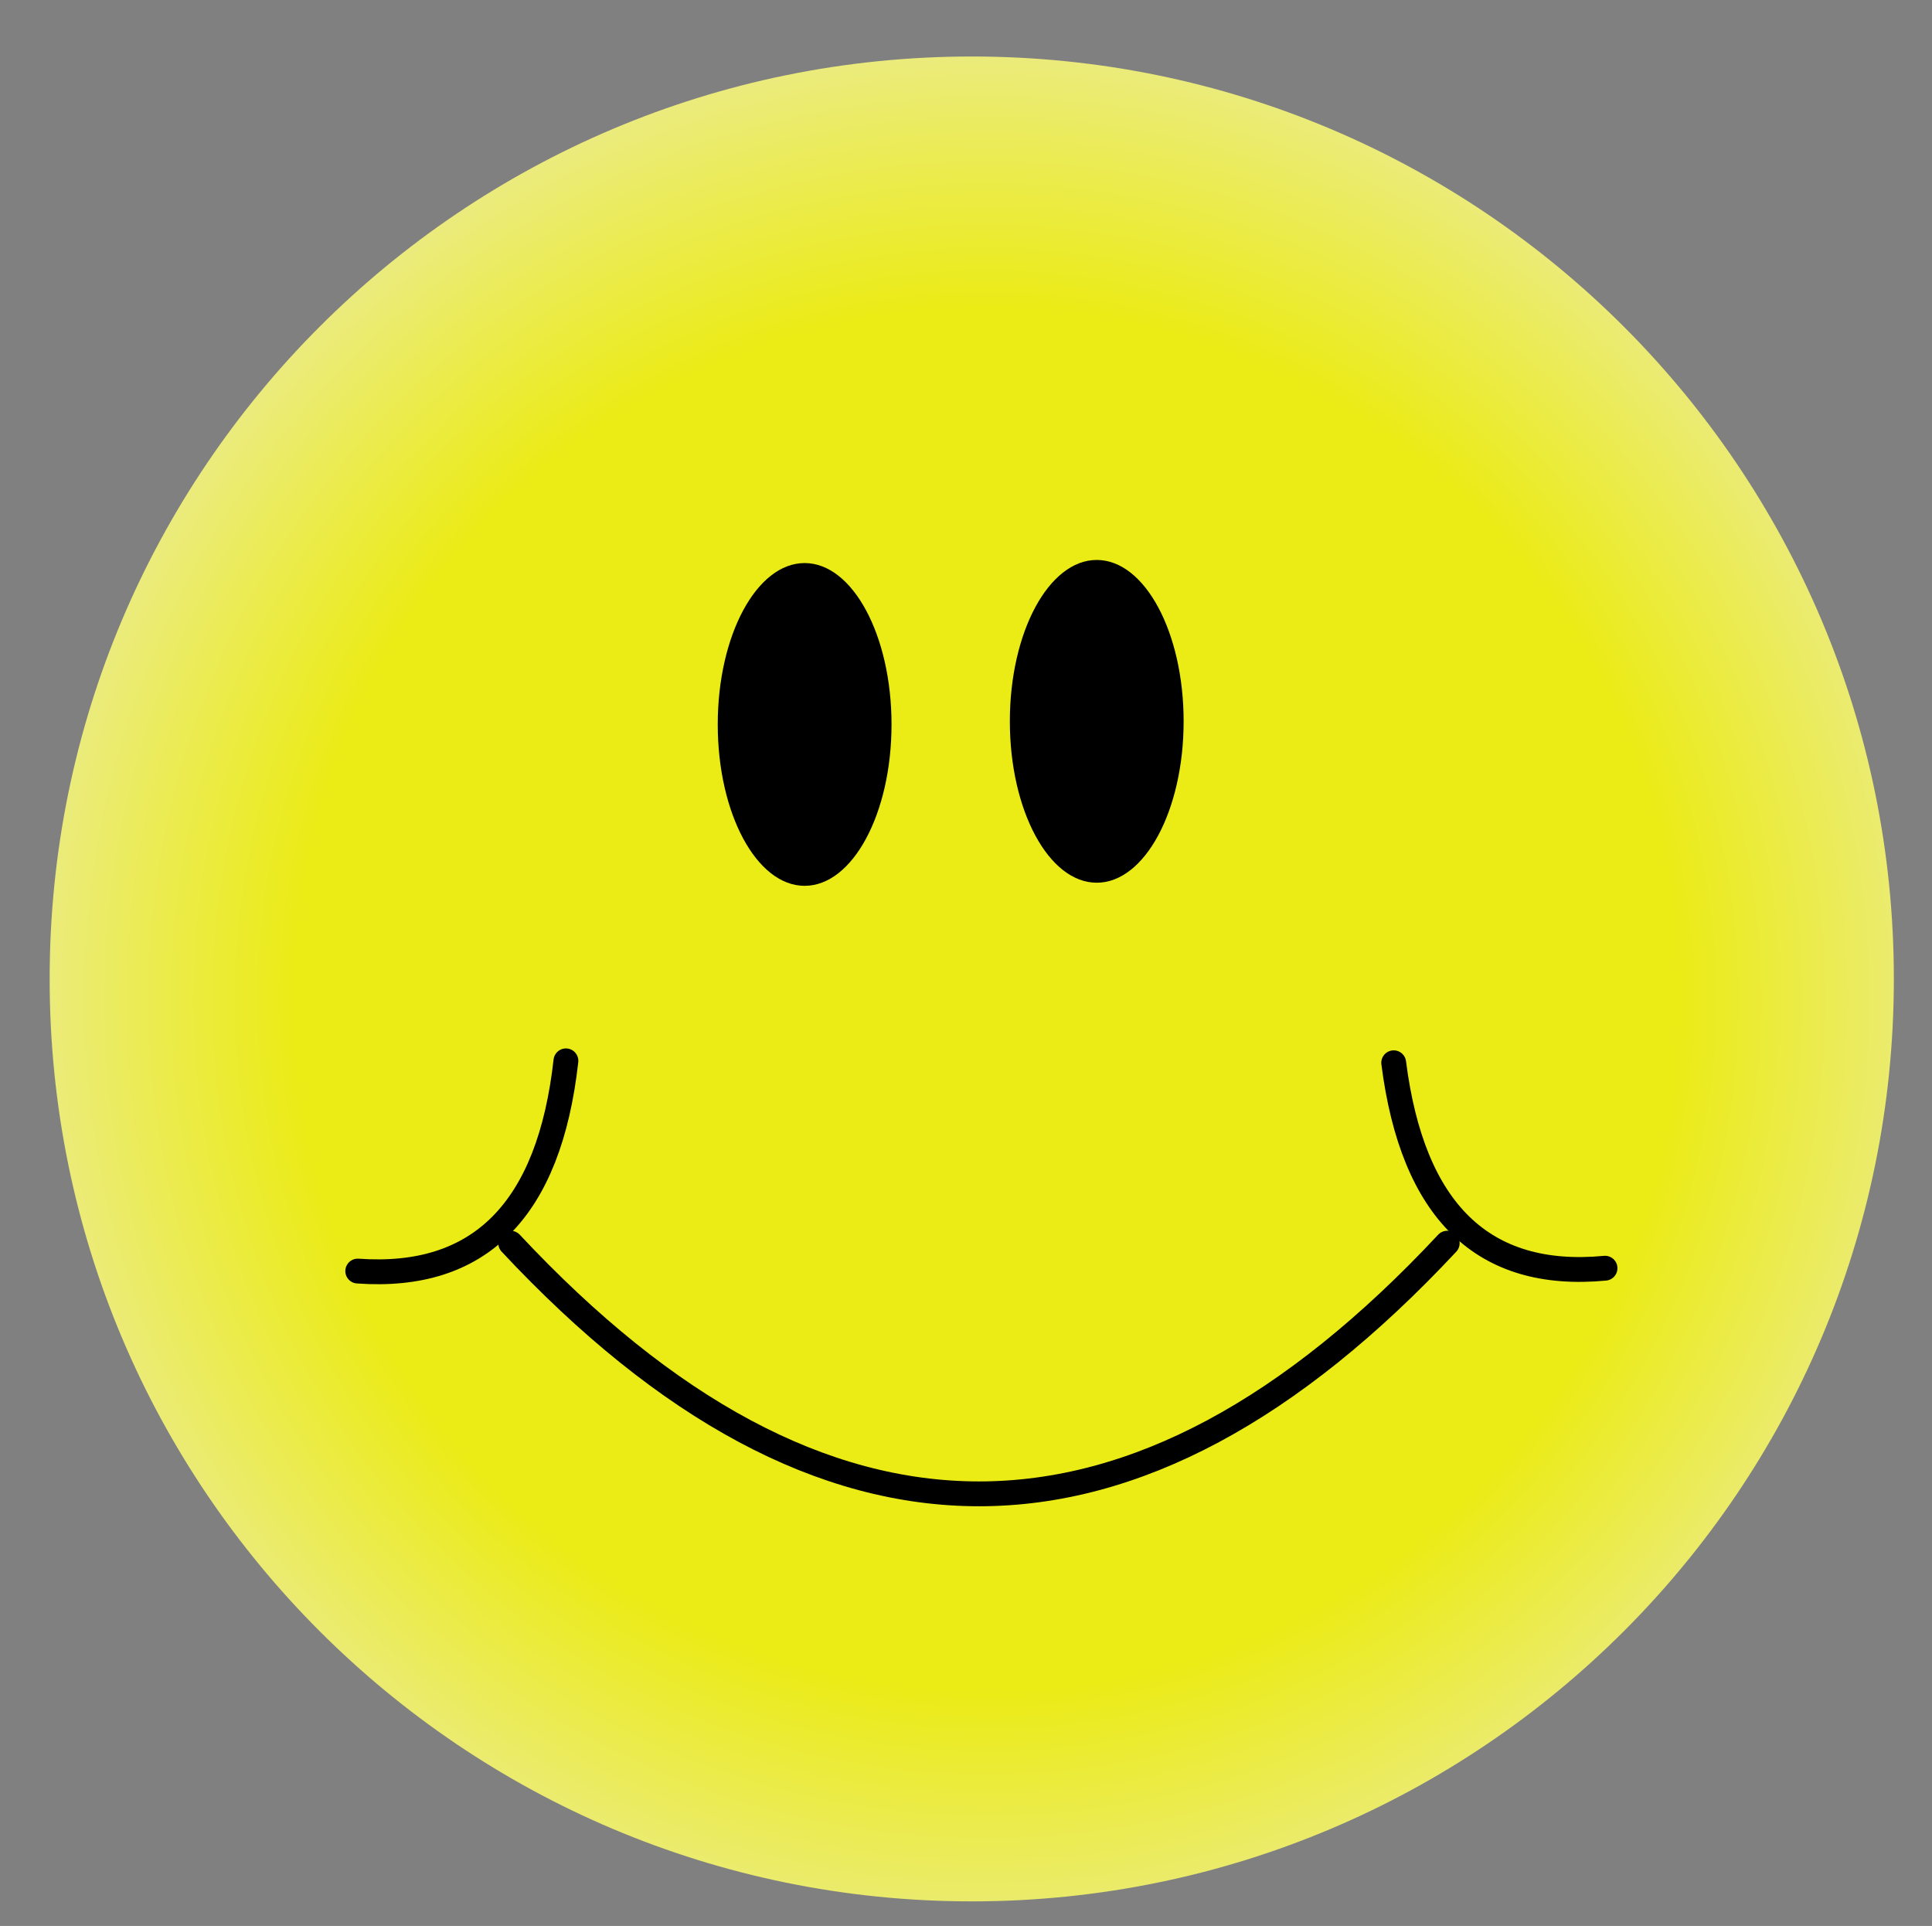 <?xml version="1.0"?><svg width="311.29" height="310.286" xmlns="http://www.w3.org/2000/svg" xmlns:xlink="http://www.w3.org/1999/xlink">
 <rect width="100%" height="100%" fill="#808080" stroke="none"/>
 <defs>
  <linearGradient id="linearGradient5163">
   <stop id="stop5165" stop-color="#b5b5b5" offset="0"/>
   <stop id="stop5167" stop-color="#ffffff" offset="1"/>
  </linearGradient>
  <linearGradient id="linearGradient4146">
   <stop id="stop4148" stop-color="#d30000" offset="0"/>
   <stop id="stop6124" stop-color="#c01616" offset="0.5"/>
   <stop id="stop4150" stop-color="#ff9696" offset="1"/>
  </linearGradient>
  <linearGradient id="linearGradient5147" spreadMethod="reflect" x1="-0.047" y1="0.503" x2="0.5" y2="0.503" xlink:href="#linearGradient4146"/>
  <linearGradient id="linearGradient5169" spreadMethod="reflect" x1="0.042" y1="0.524" x2="0.501" y2="0.524" xlink:href="#linearGradient5163"/>
  <radialGradient r="0.649" cy="0.511" cx="0.508" spreadMethod="pad" id="svg_2">
   <stop offset="0.566" stop-color="#ffff00"/>
   <stop offset="1" stop-opacity="0.996" stop-color="#ffffff"/>
  </radialGradient>
 </defs>
 <g>
  <title>Layer 1</title>
  <g id="layer1" display="inline">
   <path fill-opacity="0.84" id="path2170" fill="url(#svg_2)" stroke="#000000" stroke-miterlimit="4" stroke-width="0" d="m305.143,157.714c0.022,82.07 -66.502,148.612 -148.572,148.612c-82.069,0 -148.593,-66.542 -148.571,-148.612c-0.022,-82.069 66.502,-148.612 148.571,-148.612c82.07,0 148.594,66.542 148.572,148.612z"/>
  </g>
  <g id="layer3" display="inline">
   <path id="path7061" fill="none" fill-rule="evenodd" stroke="#000000" stroke-linecap="round" stroke-linejoin="round" stroke-miterlimit="4" stroke-width="4" d="m82.286,200.288c50.298,53.833 100.597,53.853 150.895,0"/>
   <path id="svg_5" fill="none" fill-rule="evenodd" stroke="#000000" stroke-linecap="round" stroke-linejoin="round" stroke-miterlimit="4" stroke-width="4" d="m224.557,171.221c3.051,23.93 14.398,34.967 34.05,33.097"/>
   <path id="svg_6" fill="none" fill-rule="evenodd" stroke="#000000" stroke-linecap="round" stroke-linejoin="round" stroke-miterlimit="4" stroke-width="4" d="m57.64,204.78c19.674,1.416 30.858,-9.869 33.543,-33.869"/>
  </g>
  <g id="layer4" display="none">
   <path id="path5134" fill="none" fill-rule="evenodd" stroke="#402b00" stroke-linecap="round" stroke-linejoin="round" stroke-miterlimit="4" stroke-width="18" d="m83.286,235.144c46.991,-34.48 96.874,-44.277 150.895,0"/>
   <rect id="rect5136" fill="#402b00" stroke-linecap="round" stroke-linejoin="round" stroke-miterlimit="4" stroke-width="12" transform="matrix(0.928, 0.373, -0.373, 0.928, 0, 0)" x="125.888" y="29.005" width="32.857" height="62.857" rx="16.429" ry="16.429"/>
   <rect id="rect5138" fill="#402b00" stroke-linecap="round" stroke-linejoin="round" stroke-miterlimit="4" stroke-width="12" transform="matrix(0.929, -0.37, 0.37, 0.929, 0, 0)" x="128.717" y="145.106" width="32.857" height="62.857" ry="16.429"/>
  </g>
  <g id="layer12" display="none">
   <path id="path2475" fill="none" fill-rule="evenodd" stroke="#402b00" stroke-linecap="round" stroke-linejoin="round" stroke-miterlimit="4" stroke-width="18" d="m83.168,234.311c46.991,-34.481 96.875,-44.278 150.895,0"/>
   <rect id="rect2477" fill="#402b00" stroke-linecap="round" stroke-linejoin="round" stroke-miterlimit="4" stroke-width="12" transform="matrix(-0.787, 0.617, -0.617, -0.787, 0, 0)" x="-33.319" y="-188.25" width="32.857" height="62.857" rx="16.429" ry="16.429"/>
   <rect id="rect2479" fill="#402b00" stroke-linecap="round" stroke-linejoin="round" stroke-miterlimit="4" stroke-width="12" transform="matrix(-0.785, -0.62, 0.62, -0.785, 0, 0)" x="-244.689" y="3.336" width="32.857" height="62.857" ry="16.429"/>
  </g>
  <g id="layer5" display="none">
   <path id="path5149" fill="none" fill-rule="evenodd" stroke="#402b00" stroke-linecap="round" stroke-linejoin="round" stroke-miterlimit="4" stroke-width="18" d="m83.286,199.147c46.939,11.274 97.329,13.41 150.895,0"/>
   <path id="rect2203" fill="url(#linearGradient5147)" stroke="#7c0202" stroke-linecap="round" stroke-linejoin="round" stroke-miterlimit="4" stroke-width="12" d="m103.321,201.097c35.977,7.484 73.146,9.604 112.921,0c-1.274,18.466 -5.89,36.931 -16.482,55.397c-30.154,9.663 -49.989,11.624 -78.715,-0.622c-11.363,-18.465 -17.669,-36.309 -17.724,-54.775z"/>
   <rect id="rect5151" fill="#402b00" stroke-linecap="round" stroke-linejoin="round" stroke-miterlimit="4" stroke-width="12" transform="matrix(0.009, 1, -1, 0.009, 0, 0)" x="94.799" y="-139.919" width="32.857" height="62.857" rx="16.429" ry="16.429"/>
   <rect id="rect5153" fill="#402b00" stroke-linecap="round" stroke-linejoin="round" stroke-miterlimit="4" stroke-width="12" transform="matrix(-0.014, -1, 1, -0.014, 0, 0)" x="-129.574" y="167.131" width="32.857" height="62.857" ry="16.429"/>
   <rect id="rect2213" fill="#402b00" stroke-linecap="round" stroke-linejoin="round" stroke-miterlimit="4" stroke-width="12" transform="matrix(0.752, -0.659, 0.667, 0.745, 0, 0)" x="70.067" y="212.285" width="32.855" height="43.722" ry="16.428"/>
   <rect id="rect2215" fill="#402b00" stroke-linecap="round" stroke-linejoin="round" stroke-miterlimit="4" stroke-width="12" transform="matrix(0.659, 0.752, -0.745, 0.667, 0, 0)" x="128.003" y="-6.418" width="32.855" height="43.722" ry="16.428"/>
  </g>
  <g id="layer6" display="none">
   <path id="path6127" fill="none" fill-rule="evenodd" stroke="#402b00" stroke-linecap="round" stroke-linejoin="round" stroke-miterlimit="4" stroke-width="18" d="m96.804,213.143c36.716,17.448 98.197,32.679 137.215,-3.731"/>
   <rect id="rect6129" fill="#402b00" stroke-linecap="round" stroke-linejoin="round" stroke-miterlimit="4" stroke-width="12" transform="matrix(0, 1, -1, 0, 0, 0)" x="93.857" y="-140.714" width="32.857" height="62.857" rx="16.429" ry="16.429"/>
   <rect id="rect6131" fill="#402b00" stroke-linecap="round" stroke-linejoin="round" stroke-miterlimit="4" stroke-width="12" x="183.571" y="78.857" width="32.857" height="62.857" ry="16.429"/>
  </g>
  <g id="layer8" display="none">
   <path id="path3202" fill="none" fill-rule="evenodd" stroke="#402b00" stroke-linecap="round" stroke-linejoin="round" stroke-miterlimit="4" stroke-width="18" d="m93.782,220.033c68.788,-78.996 69.111,72.616 135.584,-13.015"/>
   <rect id="rect3204" fill="#402b00" stroke-linecap="round" stroke-linejoin="round" stroke-miterlimit="4" stroke-width="12" transform="matrix(0.989, 0.146, -0.146, 0.989, 0, 0)" x="107.831" y="61.663" width="32.857" height="62.857" rx="16.429" ry="16.429"/>
   <rect id="rect3206" fill="#402b00" stroke-linecap="round" stroke-linejoin="round" stroke-miterlimit="4" stroke-width="12" transform="matrix(0.986, -0.167, 0.167, 0.986, 0, 0)" x="162.319" y="110.741" width="32.857" height="62.857" ry="16.429"/>
  </g>
  <g id="layer9" display="none">
   <path id="path3209" fill="none" fill-rule="evenodd" stroke="#402b00" stroke-linecap="round" stroke-linejoin="round" stroke-miterlimit="4" stroke-width="16.705" d="m95.652,236.754c49.095,2.579 79.628,-46.617 126.163,-44.161"/>
   <rect id="rect3211" fill="#402b00" stroke-linecap="round" stroke-linejoin="round" stroke-miterlimit="4" stroke-width="12" x="92.857" y="78.857" width="32.857" height="62.857" rx="16.429" ry="16.429"/>
   <rect id="rect3213" fill="#402b00" stroke-linecap="round" stroke-linejoin="round" stroke-miterlimit="4" stroke-width="12" x="183.571" y="78.857" width="32.857" height="62.857" ry="16.429"/>
  </g>
  <g id="layer10" display="none">
   <path id="rect3222" fill="url(#linearGradient5169)" stroke="#402b00" stroke-linecap="round" stroke-linejoin="round" stroke-miterlimit="4" stroke-width="12.58" d="m89.421,168.949l135.827,0c8.224,0 14.845,7.328 14.845,16.43c-2.17,21.241 -12.07,58.774 -40.02,71.38c-25.272,11.398 -67.052,9.836 -84.714,0.845c-30.621,-15.589 -40.783,-52.721 -40.783,-72.225c0,-9.102 6.621,-16.43 14.845,-16.43l0,0z"/>
   <rect id="rect5173" fill="#402b00" stroke-linecap="round" stroke-linejoin="round" stroke-miterlimit="4" stroke-width="12" transform="matrix(0.009, 1, -1, 0.009, 0, 0)" x="80.015" y="-140.047" width="32.857" height="62.857" rx="16.429" ry="16.429"/>
   <rect id="rect5175" fill="#402b00" stroke-linecap="round" stroke-linejoin="round" stroke-miterlimit="4" stroke-width="12" transform="matrix(-0.014, -1, 1, -0.014, 0, 0)" x="-114.791" y="167.343" width="32.857" height="62.857" ry="16.429"/>
   <rect id="rect5177" fill="#402b00" stroke-linecap="round" stroke-linejoin="round" stroke-miterlimit="4" stroke-width="12" transform="matrix(0.752, -0.659, 0.667, 0.745, 0, 0)" x="79.933" y="201.168" width="32.855" height="43.722" ry="16.428"/>
   <rect id="rect5179" fill="#402b00" stroke-linecap="round" stroke-linejoin="round" stroke-miterlimit="4" stroke-width="12" transform="matrix(0.659, 0.752, -0.745, 0.667, 0, 0)" x="116.99" y="-16.166" width="32.855" height="43.722" ry="16.428"/>
   <path id="path5181" fill="none" fill-rule="evenodd" stroke="#402b00" stroke-linecap="round" stroke-linejoin="round" stroke-miterlimit="4" stroke-width="12" d="m83.26,213.653c46.41,11.336 96.232,13.484 149.194,0"/>
  </g>
  <g id="layer11" display="none">
   <path id="path4890" fill="none" fill-rule="evenodd" stroke="#402b00" stroke-linecap="round" stroke-linejoin="round" stroke-miterlimit="4" stroke-width="18" d="m83.286,210.684c52.473,0.259 101.532,1.214 150.895,0"/>
   <rect id="rect4892" fill="#402b00" stroke-linecap="round" stroke-linejoin="round" stroke-miterlimit="4" stroke-width="12" x="92.857" y="78.857" width="32.857" height="62.857" rx="16.429" ry="16.429"/>
   <rect id="rect4894" fill="#402b00" stroke-linecap="round" stroke-linejoin="round" stroke-miterlimit="4" stroke-width="12" x="183.571" y="78.857" width="32.857" height="62.857" ry="16.429"/>
  </g>
  <g id="layer2" display="inline"/>
  <ellipse ry="26" rx="14" id="svg_3" cy="116.714" cx="129.645" stroke-linecap="round" stroke-linejoin="round" stroke-width="3" fill="#000000"/>
  <ellipse id="svg_4" ry="26" rx="14" cy="116.213" cx="176.71" stroke-linecap="round" stroke-linejoin="round" stroke-width="3" fill="#000000"/>
 </g>
</svg>